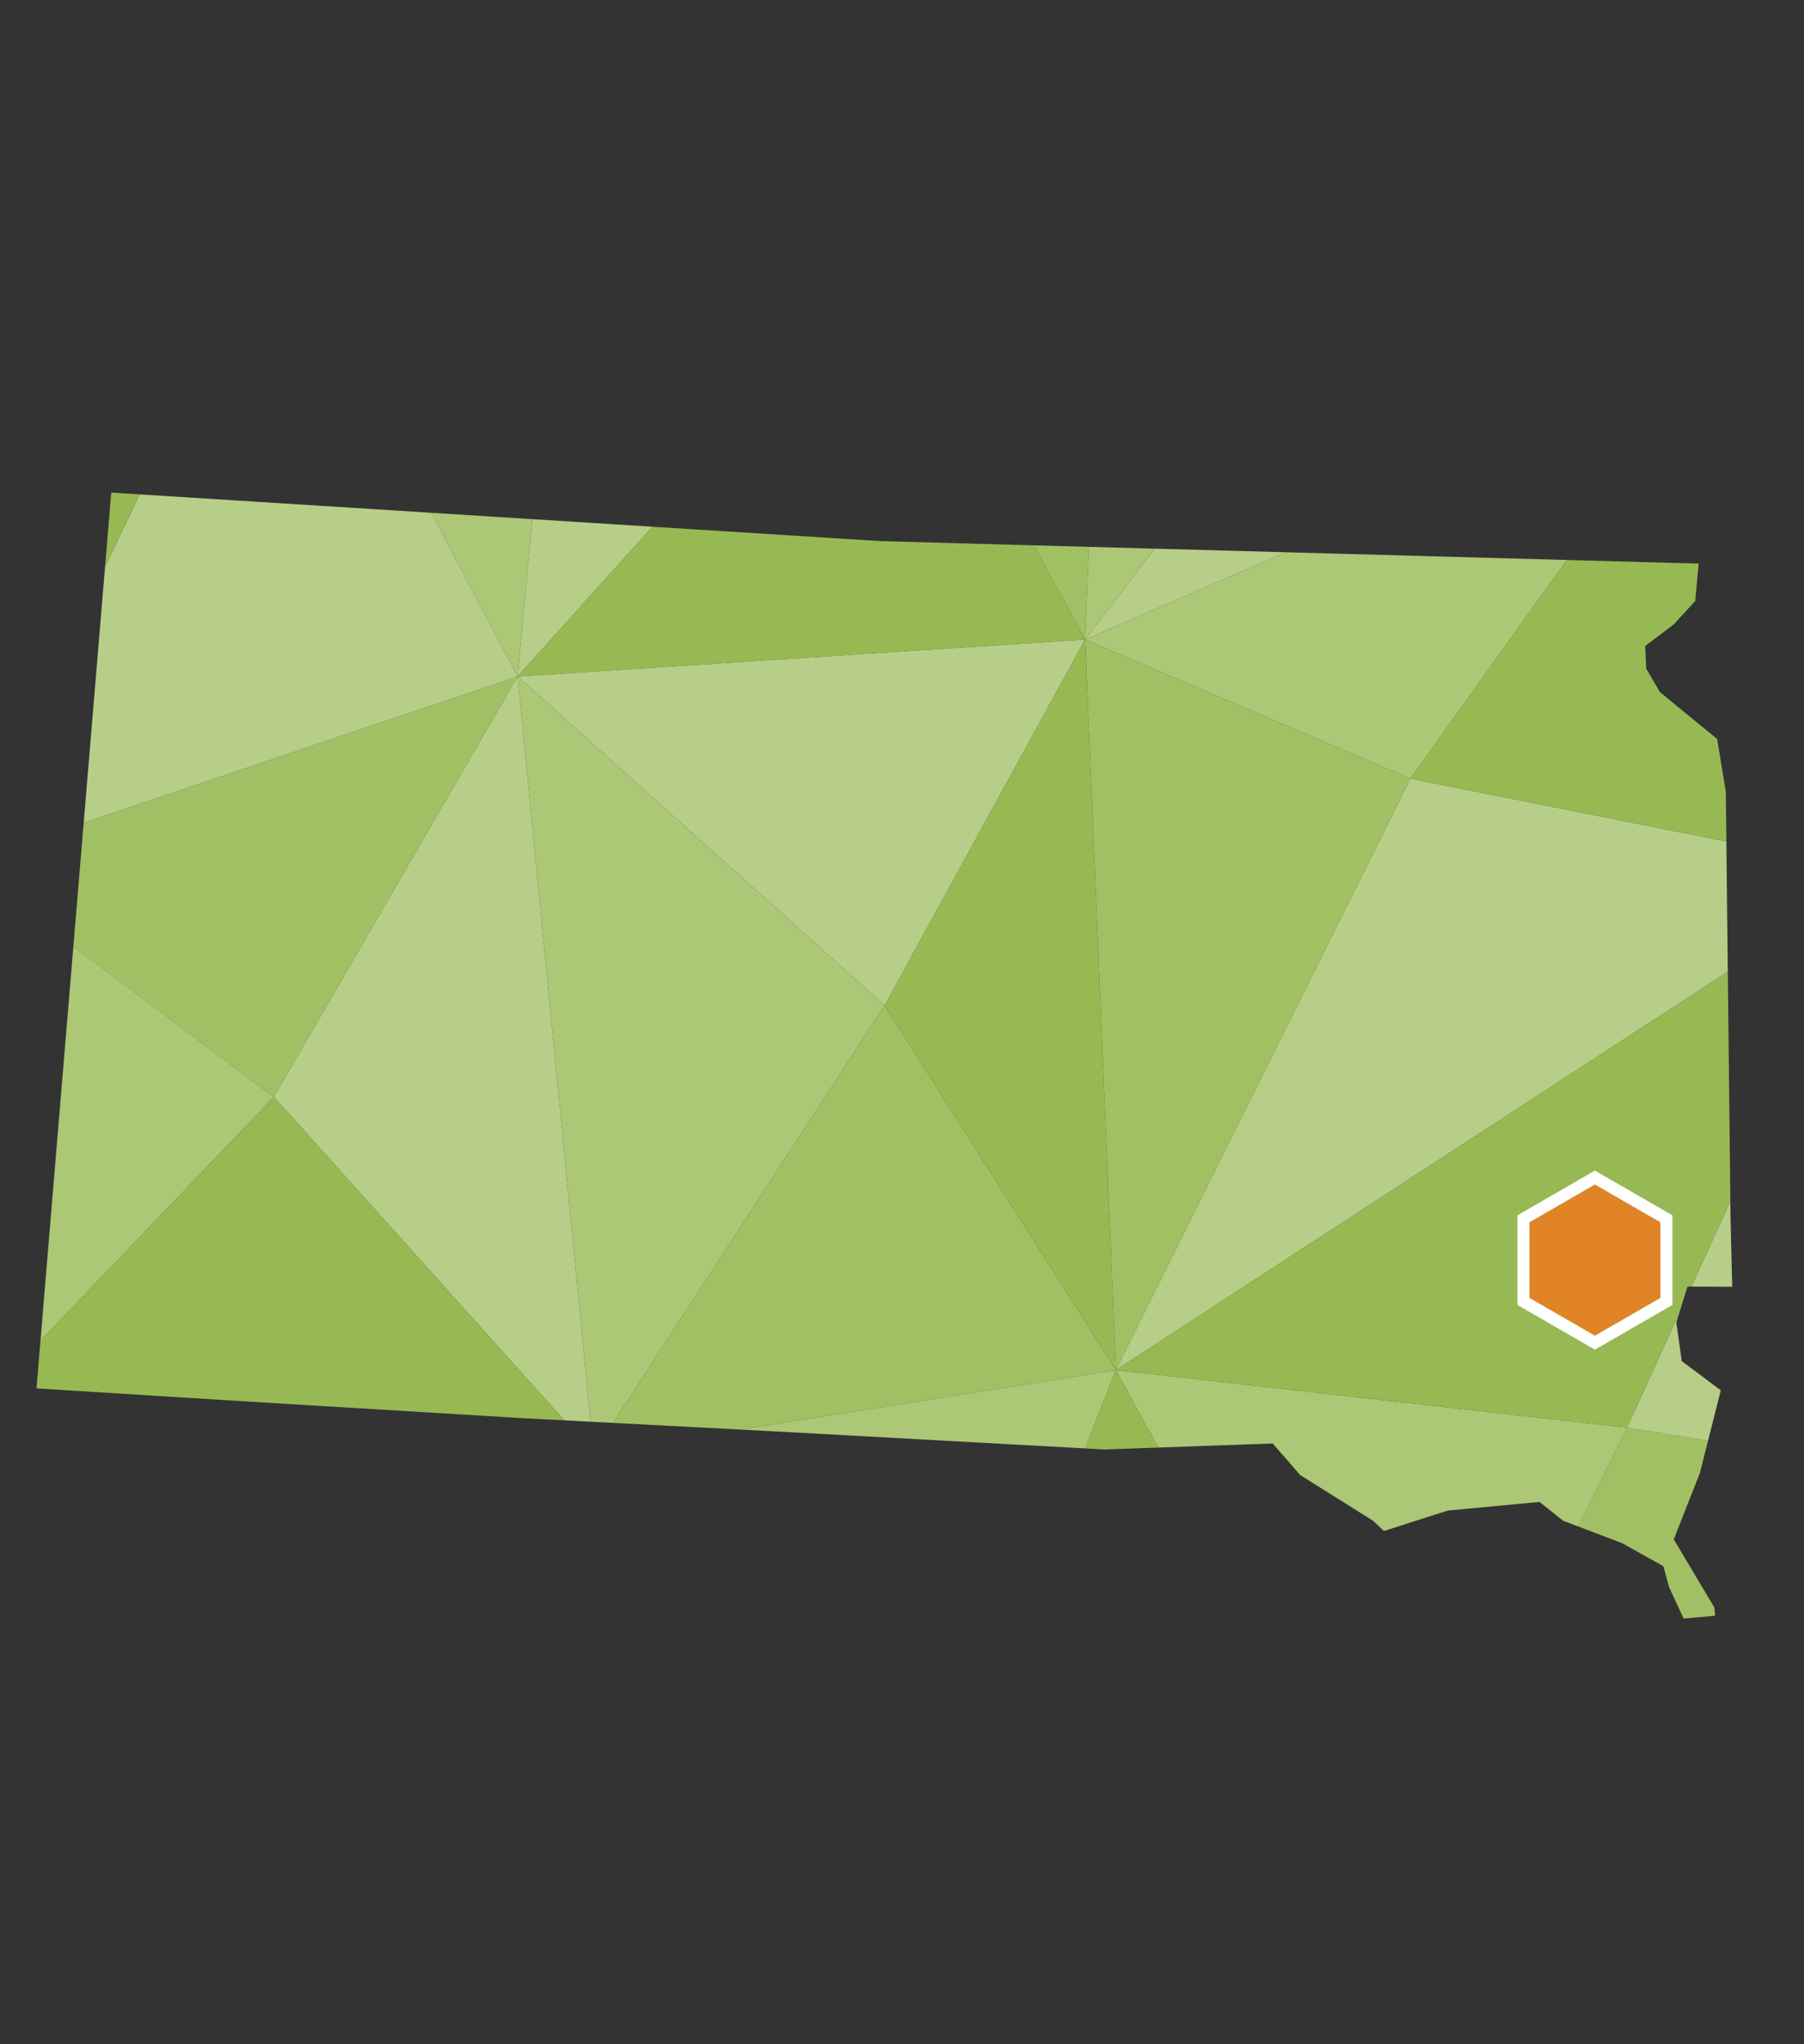 <svg xmlns="http://www.w3.org/2000/svg" xmlns:xlink="http://www.w3.org/1999/xlink" id="a" width="300" height="340" viewBox="0 0 300 340"><rect x="0" y="0" width="300" height="340" fill="#333333" stroke="none"/><defs><clipPath id="b"><polygon points="285.21 268.73 285.1 267.37 278.34 256.03 282.68 245.01 286.16 231.24 279.67 226.38 278.77 219.96 280.62 213.98 288.06 214.02 287.78 202.31 287 131.72 285.56 122.91 276.05 115.12 273.75 111.19 273.61 107.43 278.33 103.85 281.91 99.96 282.48 93.74 146.45 90 18.5 81.93 6.07 230.92 40.13 233.04 86.71 235.86 128.14 238.03 183.66 241.08 211.64 240.08 216.23 245.34 228.36 252.95 230.14 254.64 240.75 251.24 256.02 249.8 259.93 252.93 269.75 256.66 276.62 260.49 277.56 263.96 279.98 269.2 285.21 268.73" fill="none"></polygon></clipPath></defs><g clip-path="url(#b)"><polygon points="270.56 237.44 232.76 314.4 338.65 248.6 270.56 237.44 270.56 237.44" fill="#a1c064"></polygon><polygon points="232.76 314.4 209.13 411.9 159.72 397.38 232.76 314.4 232.76 314.4" fill="#a1c064"></polygon><polygon points="185.57 227.87 234.54 129.5 180.45 106.36 185.57 227.87 185.57 227.87" fill="#a1c064"></polygon><polygon points="312.77 145.05 356.28 72.89 282.92 61.93 312.77 145.05 312.77 145.05" fill="#a1c064"></polygon><polygon points="161.74 288.52 93.78 352.48 232.76 314.4 161.74 288.52 161.74 288.52" fill="#a1c064"></polygon><polygon points="185.57 227.87 147.11 167.22 98.71 241.64 185.57 227.87 185.57 227.87" fill="#a1c064"></polygon><polygon points="45.55 182.44 86.08 112.51 -6.16 143.6 45.55 182.44 45.55 182.44" fill="#a1c064"></polygon><polygon points="45.55 35.65 97.77 -11.82 -6.16 13.95 -6.16 25.93 45.55 35.65 45.55 35.65" fill="#a1c064"></polygon><polygon points="184.89 -2.96 146.92 44.9 180.45 106.36 184.89 -2.96 184.89 -2.96" fill="#a1c064"></polygon><polygon points="236.11 33.73 289.87 -36.47 184.89 -2.96 236.11 33.73 236.11 33.73" fill="#a1c064"></polygon><polygon points="98.71 241.64 43.55 304.6 93.78 352.48 98.71 241.64 98.71 241.64" fill="#a1c064"></polygon><polygon points="232.76 314.4 270.56 237.44 185.57 227.87 232.76 314.4 232.76 314.4" fill="#acc775"></polygon><polygon points="232.76 314.4 159.72 397.38 93.78 352.48 232.76 314.4 232.76 314.4" fill="#acc775"></polygon><polygon points="282.92 61.93 234.54 129.5 180.45 106.36 282.92 61.93 282.92 61.93" fill="#acc775"></polygon><polygon points="413.14 41.51 356.28 72.89 282.92 61.93 413.14 41.51 413.14 41.51" fill="#acc775"></polygon><polygon points="185.57 227.87 161.74 288.52 98.71 241.64 185.57 227.87 185.57 227.87" fill="#acc775"></polygon><polygon points="86.08 112.51 147.11 167.22 98.71 241.64 86.08 112.51 86.08 112.51" fill="#acc775"></polygon><polygon points="-6.16 143.6 -6.16 143.6 45.55 182.44 -6.16 236.48 -6.16 143.6 -6.16 143.6" fill="#acc775"></polygon><polygon points="97.77 -11.82 45.55 35.65 86.08 112.51 97.77 -11.82 97.77 -11.82" fill="#acc775"></polygon><polygon points="146.92 44.9 184.89 -2.96 97.77 -11.82 146.92 44.9 146.92 44.9" fill="#acc775"></polygon><polygon points="180.45 106.36 184.89 -2.96 236.11 33.73 180.45 106.36 180.45 106.36" fill="#acc775"></polygon><polygon points="-6.16 320.49 43.55 304.6 93.78 352.48 -6.16 343.59 -6.16 320.49 -6.16 320.49" fill="#acc775"></polygon><polygon points="-6.16 -15.89 18.6 -48.91 97.77 -11.82 -6.16 13.95 -6.16 -15.89 -6.16 -15.89" fill="#acc775"></polygon><polygon points="338.65 248.6 311.95 329.76 232.76 314.4 338.65 248.6 338.65 248.6" fill="#b6ce87"></polygon><polygon points="312.77 145.05 338.65 248.6 270.56 237.44 312.77 145.05 312.77 145.05" fill="#b6ce87"></polygon><polygon points="234.54 129.5 185.57 227.87 312.77 145.05 234.54 129.5 234.54 129.5" fill="#b6ce87"></polygon><polygon points="93.78 352.48 161.74 288.52 98.71 241.64 93.78 352.48 93.78 352.48" fill="#b6ce87"></polygon><polygon points="147.11 167.22 86.08 112.51 180.45 106.36 147.11 167.22 147.11 167.22" fill="#b6ce87"></polygon><polygon points="86.08 112.51 45.55 182.44 98.71 241.64 86.08 112.51 86.08 112.51" fill="#b6ce87"></polygon><polygon points="-6.16 143.6 45.55 35.65 86.08 112.51 -6.16 143.6 -6.16 143.6" fill="#b6ce87"></polygon><polygon points="86.08 112.51 97.77 -11.82 146.92 44.9 86.08 112.51 86.08 112.51" fill="#b6ce87"></polygon><polygon points="180.45 106.36 236.11 33.73 282.92 61.93 180.45 106.36 180.45 106.36" fill="#b6ce87"></polygon><polygon points="282.92 61.93 289.87 -36.47 336.67 -11.71 282.92 61.93 282.92 61.93" fill="#b6ce87"></polygon><polygon points="43.55 304.6 98.71 241.64 -6.16 256.34 -6.16 273.26 43.55 304.6 43.55 304.6" fill="#b6ce87"></polygon><polygon points="232.76 314.4 252.28 425.49 331.98 424.22 232.76 314.4 232.76 314.4" fill="#b6ce87"></polygon><polygon points="331.98 424.22 311.95 329.76 232.76 314.4 331.98 424.22 331.98 424.22" fill="#97b953"></polygon><polygon points="312.77 145.05 270.56 237.44 185.57 227.87 312.77 145.05 312.77 145.05" fill="#97b953"></polygon><polygon points="282.92 61.93 312.77 145.05 234.54 129.5 282.92 61.93 282.92 61.93" fill="#97b953"></polygon><polygon points="185.57 227.87 232.76 314.4 161.74 288.52 185.57 227.87 185.57 227.87" fill="#97b953"></polygon><polygon points="185.57 227.87 180.45 106.36 147.11 167.22 185.57 227.87 185.57 227.87" fill="#97b953"></polygon><polygon points="-6.16 236.48 45.55 182.44 98.71 241.64 -6.16 256.34 -6.16 236.48 -6.16 236.48" fill="#97b953"></polygon><polygon points="-6.16 143.6 -6.16 143.6 -6.16 25.93 45.55 35.65 -6.16 143.6 -6.16 143.6" fill="#97b953"></polygon><polygon points="86.08 112.51 146.92 44.9 180.45 106.36 86.08 112.51 86.08 112.51" fill="#97b953"></polygon><polygon points="289.87 -36.47 236.11 33.73 282.92 61.93 289.87 -36.47 289.87 -36.47" fill="#97b953"></polygon><polygon points="282.92 61.93 336.67 -11.71 413.14 41.51 282.92 61.93 282.92 61.93" fill="#97b953"></polygon><polygon points="-6.16 273.26 43.55 304.6 -6.16 320.49 -6.16 273.26 -6.16 273.26" fill="#97b953"></polygon><polygon points="209.13 411.9 252.28 425.49 232.76 314.4 209.13 411.9 209.13 411.9" fill="#97b953"></polygon></g><polygon points="254.34 203.29 254.34 215.87 265.23 222.16 276.13 215.87 276.13 203.29 265.23 197 254.34 203.29" fill="#e18327"></polygon><path d="M265.23,197l10.89,6.29v12.58l-10.89,6.29-10.89-6.29v-12.58l10.89-6.29M265.23,194.69l-1,.58-10.89,6.29-1,.58v14.89l1,.58,10.89,6.29,1,.58,1-.58,10.89-6.29,1-.58v-14.89l-1-.58-10.89-6.29-1-.58h0Z" fill="#fff"></path></svg>